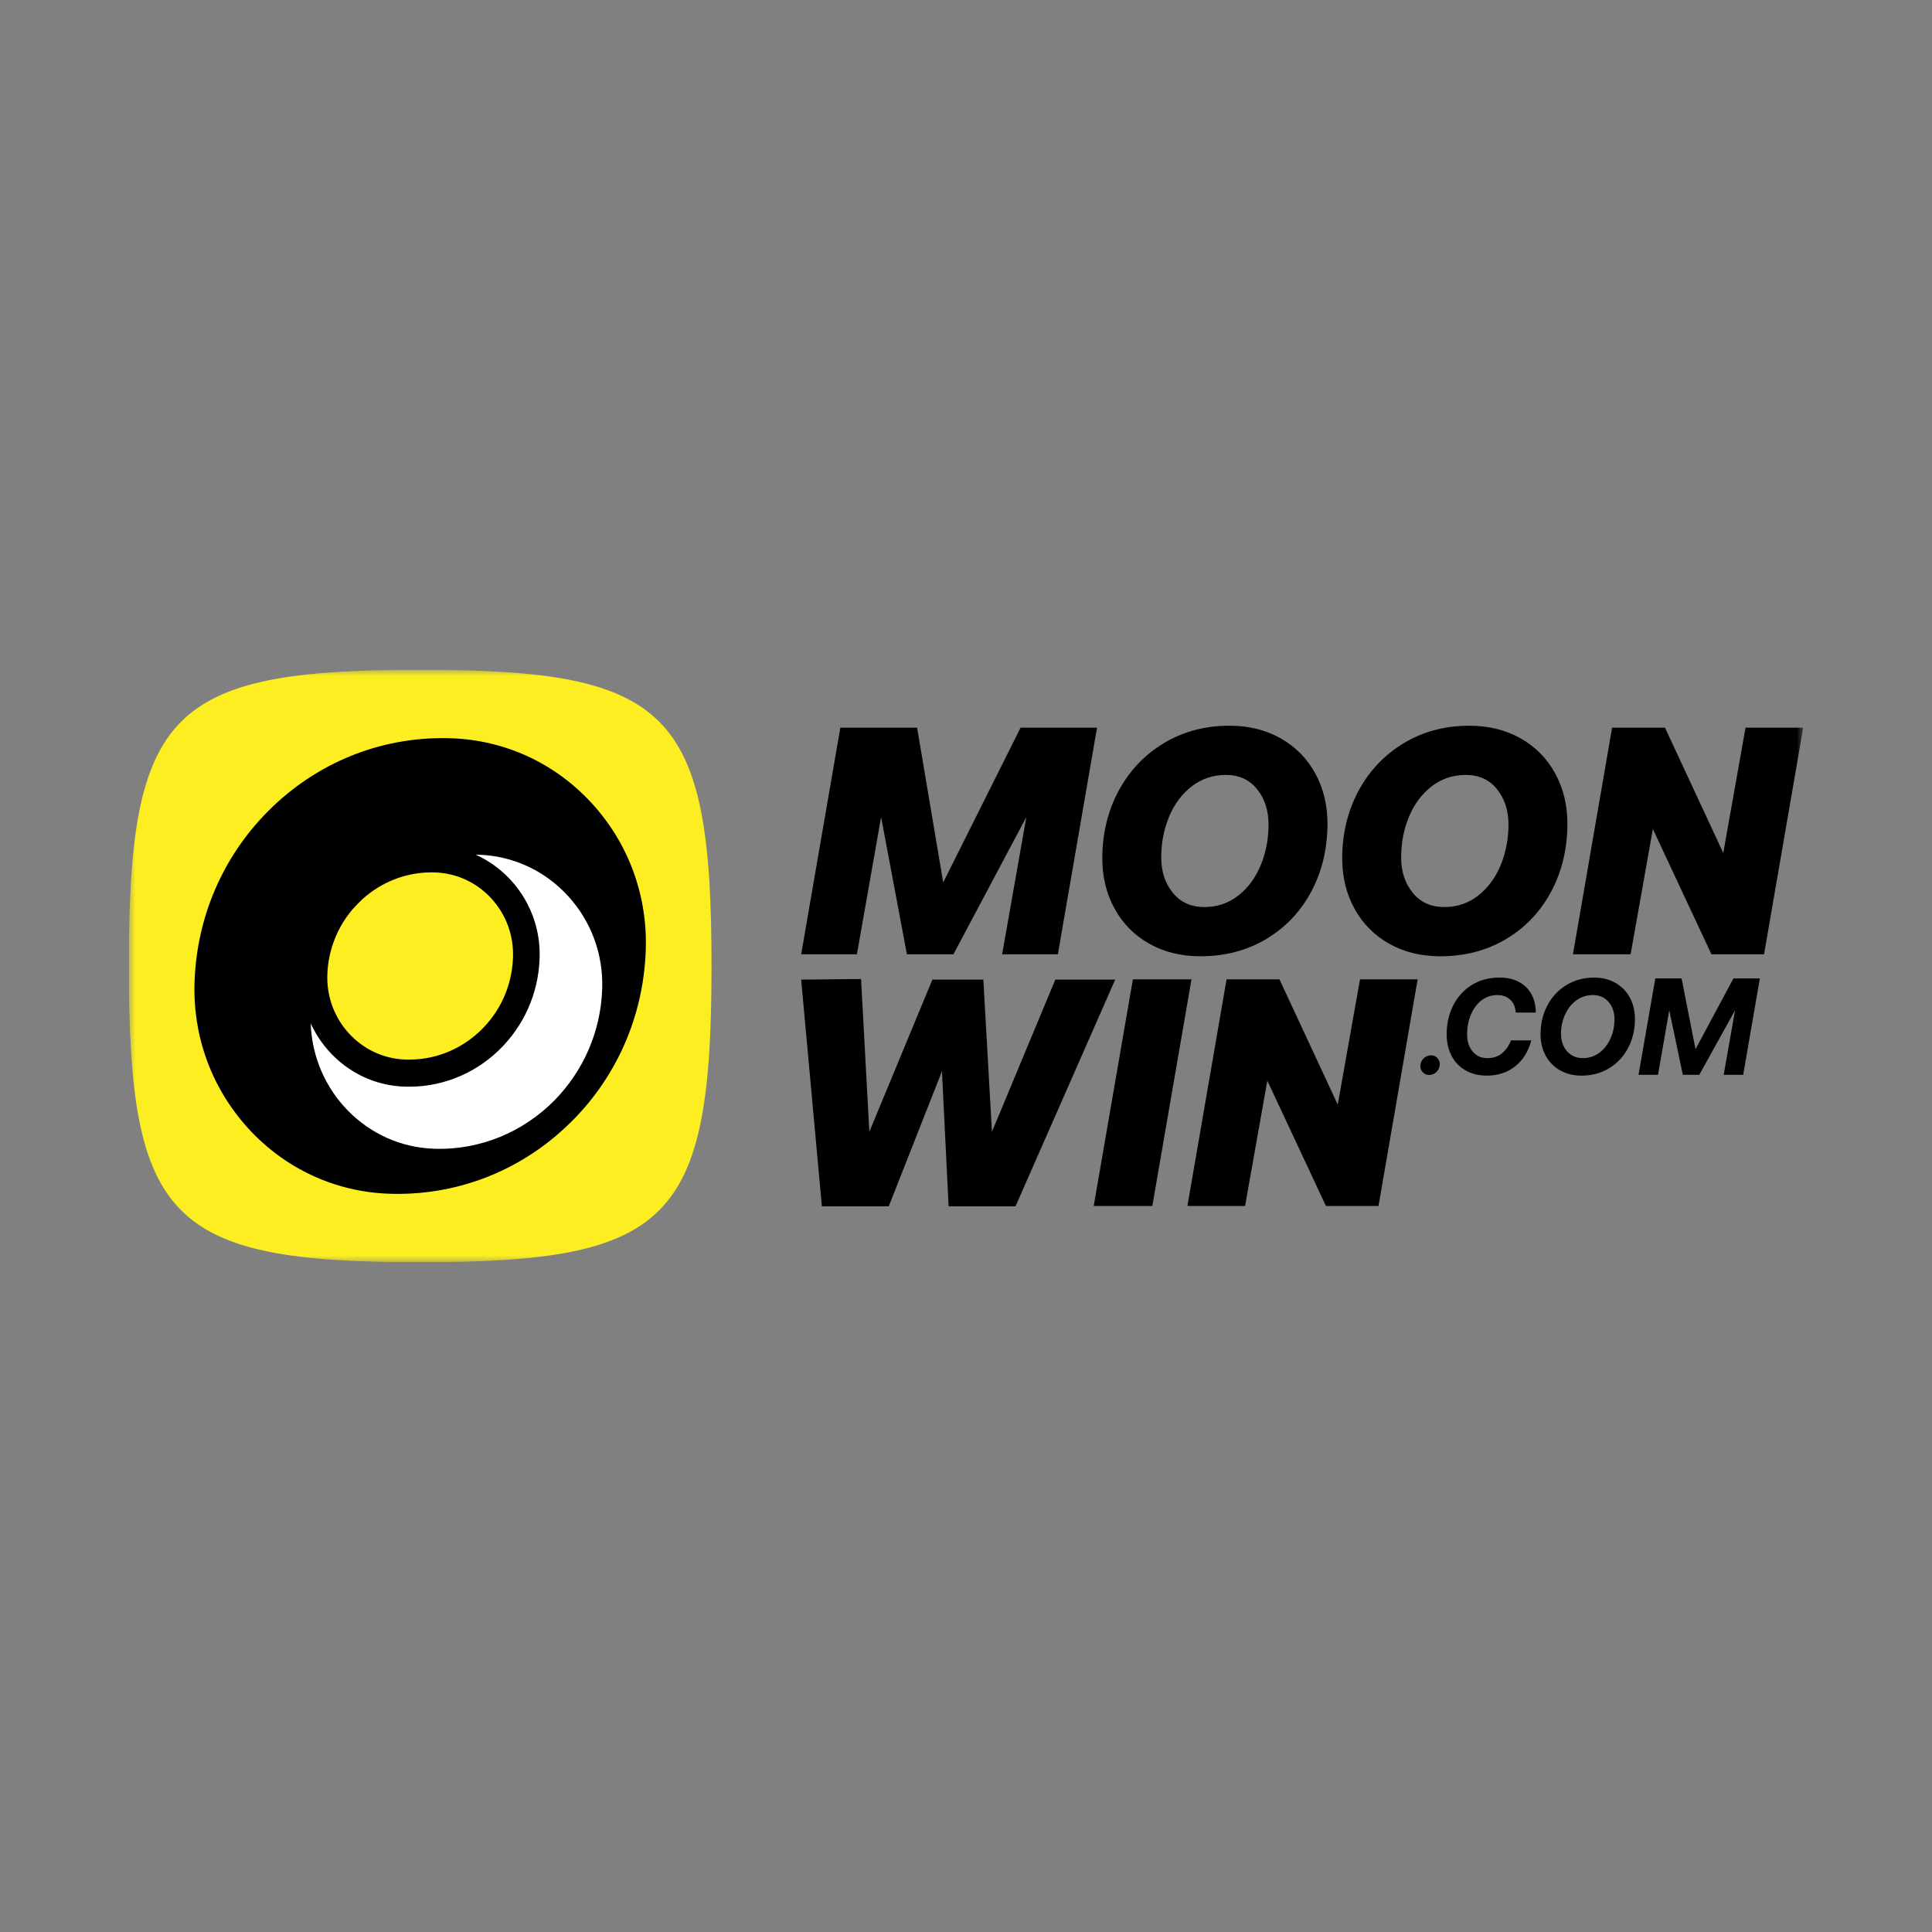 <svg width="150" height="150" viewBox="0 0 150 150" fill="none" xmlns="http://www.w3.org/2000/svg">
<rect x="0" y="0" width="150" height="150" fill="#808080" stroke="none"/>
<g clip-path="url(#clip0_12_3380)">
<mask id="mask0_12_3380" style="mask-type:luminance" maskUnits="userSpaceOnUse" x="10" y="52" width="130" height="46">
<path d="M140 52H10V98H140V52Z" fill="white"/>
</mask>
<g mask="url(#mask0_12_3380)">
<path d="M32.622 52C13.167 52 10 55.22 10 75C10 94.78 13.167 98 32.622 98C52.076 98 55.243 94.78 55.243 75C55.243 55.22 52.076 52 32.622 52Z" fill="#FCEE20"/>
<path d="M45.947 62.366C43.098 59.26 39.23 57.469 35.055 57.32C29.907 57.137 24.996 59.004 21.228 62.576C21.058 62.737 20.893 62.899 20.731 63.064C17.268 66.585 15.277 71.235 15.105 76.236C14.959 80.478 16.448 84.526 19.296 87.632C22.145 90.738 26.013 92.531 30.188 92.68C35.337 92.861 40.247 90.996 44.016 87.422C47.782 83.859 49.958 79 50.137 73.764C50.283 69.52 48.795 65.472 45.947 62.366ZM37.261 80.058C35.68 81.557 33.619 82.34 31.459 82.264C28.005 82.141 25.293 79.184 25.413 75.672C25.48 73.738 26.205 71.984 27.358 70.617C27.595 70.35 27.842 70.091 28.101 69.844C29.605 68.471 31.609 67.659 33.785 67.736C35.458 67.795 37.008 68.513 38.15 69.758C39.292 71.003 39.888 72.626 39.83 74.328C39.755 76.523 38.849 78.553 37.261 80.058Z" fill="black"/>
<path d="M31.387 84.365C34.099 84.461 36.686 83.478 38.671 81.596C40.651 79.713 41.802 77.159 41.896 74.401C42.018 70.845 39.954 67.723 36.937 66.36C37.023 66.361 37.108 66.359 37.195 66.362C39.84 66.457 42.292 67.592 44.097 69.56C45.903 71.529 46.846 74.095 46.754 76.785C46.638 80.166 45.241 83.199 43.056 85.422C40.661 87.857 37.317 89.317 33.673 89.187C28.441 89.001 24.297 84.7 24.124 79.458C25.407 82.257 28.148 84.25 31.387 84.365Z" fill="white"/>
<path fill-rule="evenodd" clip-rule="evenodd" d="M99.428 57.324C98.275 56.671 96.948 56.344 95.448 56.344C93.553 56.344 91.854 56.798 90.354 57.703C88.854 58.608 87.685 59.844 86.843 61.41C86.004 62.978 85.583 64.724 85.583 66.652C85.583 68.094 85.901 69.391 86.535 70.548C87.169 71.704 88.063 72.609 89.217 73.264C90.371 73.917 91.7 74.245 93.2 74.245C95.11 74.245 96.818 73.796 98.317 72.9C99.818 72.003 100.983 70.771 101.817 69.203C102.648 67.637 103.065 65.881 103.065 63.936C103.065 62.495 102.747 61.197 102.113 60.04C101.479 58.884 100.584 57.979 99.428 57.324ZM97.884 67.169C97.48 68.147 96.9 68.935 96.141 69.531C95.382 70.127 94.5 70.423 93.495 70.423C92.472 70.423 91.661 70.055 91.059 69.318C90.457 68.579 90.157 67.666 90.157 66.577C90.157 65.453 90.358 64.403 90.763 63.422C91.165 62.442 91.751 61.654 92.518 61.058C93.285 60.464 94.172 60.166 95.176 60.166C96.199 60.166 97.006 60.534 97.6 61.273C98.192 62.01 98.49 62.923 98.49 64.012C98.49 65.136 98.287 66.188 97.884 67.169ZM73.23 68.514L71.203 56.495H65.244L62.203 74.094H66.53L68.409 63.435L70.412 74.094H74.022L79.685 63.435L77.805 74.094H82.132L85.174 56.495H79.24L73.23 68.514ZM114.076 56.344C115.576 56.344 116.903 56.671 118.056 57.324C119.212 57.979 120.106 58.884 120.74 60.04C121.374 61.197 121.692 62.495 121.692 63.936C121.692 65.881 121.275 67.637 120.444 69.203C119.611 70.771 118.445 72.003 116.945 72.9C115.445 73.796 113.738 74.245 111.827 74.245C110.327 74.245 108.998 73.917 107.844 73.264C106.691 72.609 105.797 71.704 105.162 70.548C104.528 69.391 104.21 68.094 104.21 66.652C104.21 64.724 104.631 62.978 105.471 61.41C106.312 59.844 107.482 58.608 108.982 57.703C110.482 56.798 112.181 56.344 114.076 56.344ZM114.768 69.531C115.527 68.935 116.107 68.147 116.512 67.169C116.915 66.188 117.118 65.136 117.118 64.012C117.118 62.923 116.82 62.01 116.228 61.273C115.634 60.534 114.827 60.166 113.804 60.166C112.799 60.166 111.913 60.464 111.146 61.058C110.379 61.654 109.793 62.442 109.39 63.422C108.986 64.403 108.784 65.453 108.784 66.577C108.784 67.666 109.084 68.579 109.686 69.318C110.289 70.055 111.1 70.423 112.123 70.423C113.128 70.423 114.009 70.127 114.768 69.531ZM135.524 56.495L133.794 66.225L129.268 56.495H125.163L122.123 74.094H126.599L128.328 64.364L132.878 74.094H136.96L140 56.495H135.524ZM77.014 87.874L81.934 76.058H86.583L78.844 93.656H73.651L73.132 83.174L69.003 93.656H63.81L62.203 76.058L66.852 76.009L67.495 87.874L72.391 76.058H76.347L77.014 87.874ZM87.957 76.034L84.916 93.632H89.466L92.507 76.034H87.957ZM103.862 85.763L105.591 76.034H110.067L107.027 93.632H102.946L98.395 83.903L96.666 93.632H92.191L95.231 76.034H99.336L103.862 85.763ZM115.009 77.68C115.366 77.398 115.783 77.257 116.26 77.257C116.674 77.257 117.008 77.38 117.264 77.626C117.52 77.872 117.659 78.202 117.679 78.615H119.236C119.236 78.074 119.125 77.599 118.904 77.193C118.683 76.787 118.361 76.47 117.937 76.241C117.513 76.013 117.01 75.899 116.429 75.899C115.602 75.899 114.877 76.094 114.258 76.482C113.637 76.871 113.159 77.4 112.822 78.07C112.485 78.74 112.318 79.484 112.318 80.304C112.318 80.924 112.442 81.476 112.691 81.961C112.939 82.446 113.3 82.826 113.774 83.099C114.247 83.374 114.802 83.511 115.44 83.511C116.302 83.511 117.037 83.269 117.643 82.784C118.249 82.3 118.664 81.629 118.888 80.775H117.323C117.14 81.209 116.9 81.547 116.602 81.79C116.304 82.032 115.927 82.153 115.472 82.153C114.995 82.153 114.615 81.98 114.332 81.634C114.047 81.289 113.905 80.846 113.905 80.304C113.905 79.769 114 79.269 114.19 78.802C114.379 78.335 114.652 77.962 115.009 77.68ZM123.771 75.9C124.394 75.9 124.947 76.037 125.427 76.311C125.908 76.585 126.279 76.968 126.542 77.455C126.805 77.944 126.936 78.495 126.936 79.108C126.936 79.927 126.763 80.672 126.415 81.342C126.068 82.011 125.579 82.54 124.948 82.928C124.318 83.317 123.596 83.512 122.783 83.512C122.16 83.512 121.606 83.374 121.122 83.1C120.638 82.826 120.265 82.444 120.002 81.956C119.739 81.468 119.607 80.917 119.607 80.304C119.607 79.485 119.783 78.74 120.133 78.07C120.484 77.4 120.977 76.871 121.611 76.483C122.245 76.095 122.965 75.9 123.771 75.9ZM124.181 81.731C124.553 81.449 124.84 81.079 125.043 80.62C125.246 80.16 125.349 79.666 125.349 79.139C125.349 78.597 125.196 78.149 124.891 77.792C124.587 77.436 124.181 77.257 123.677 77.257C123.186 77.257 122.751 77.398 122.373 77.68C121.994 77.961 121.703 78.333 121.5 78.797C121.297 79.26 121.195 79.755 121.195 80.283C121.195 80.632 121.266 80.948 121.405 81.234C121.546 81.519 121.744 81.743 121.999 81.907C122.255 82.071 122.551 82.153 122.888 82.153C123.379 82.153 123.81 82.012 124.181 81.731ZM134.584 75.964L131.64 81.459L130.557 75.964H128.518L127.214 83.447H128.728L129.601 78.433L130.653 83.447H131.934L134.71 78.433L133.827 83.447H135.341L136.635 75.964H134.584ZM110.538 82.162C110.701 82.008 110.913 81.927 111.135 81.935C111.315 81.942 111.481 82.019 111.604 82.153C111.727 82.287 111.791 82.461 111.785 82.644C111.777 82.87 111.684 83.079 111.521 83.233C111.359 83.388 111.147 83.468 110.925 83.46C110.745 83.454 110.578 83.376 110.455 83.243C110.332 83.109 110.268 82.934 110.274 82.751C110.282 82.536 110.368 82.335 110.517 82.183C110.524 82.176 110.531 82.169 110.538 82.162Z" fill="black"/>
</g>
</g>
<defs>
<clipPath id="clip0_12_3380">
<rect width="130" height="46" fill="white" transform="translate(10 52)"/>
</clipPath>
</defs>
</svg>
